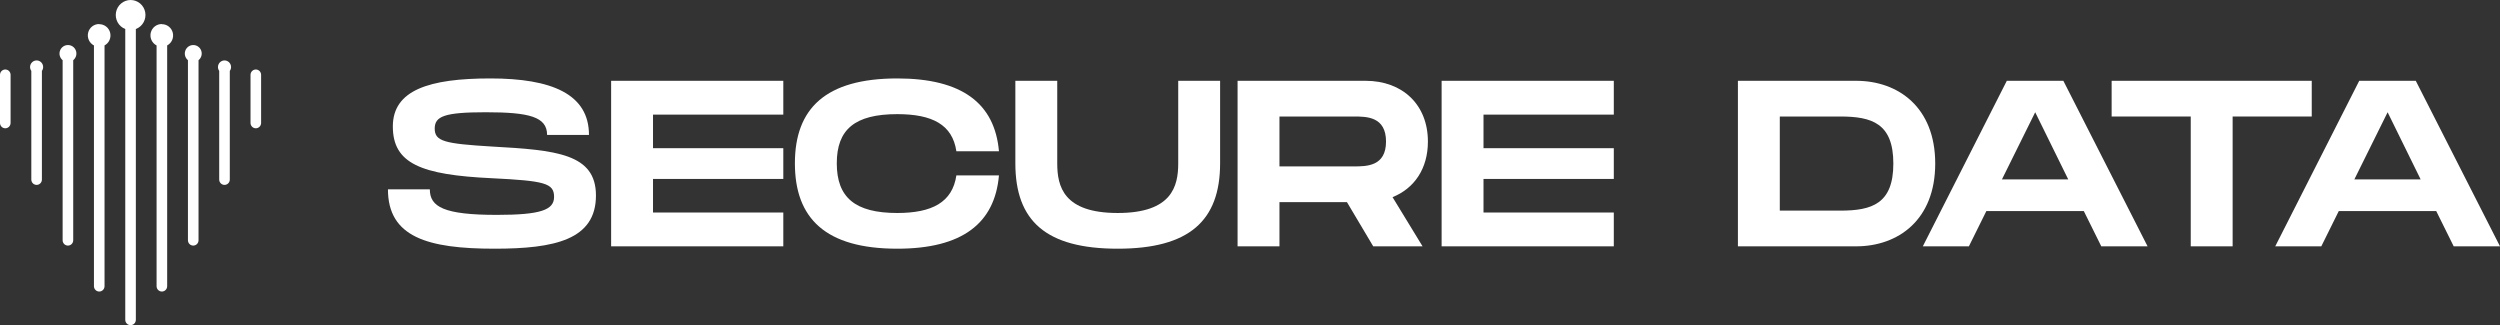 <?xml version="1.0" encoding="UTF-8"?>
<svg xmlns="http://www.w3.org/2000/svg" width="469" height="61" viewBox="0 0 469 61" fill="none">
  <rect x="0" y="0" width="469" height="61" fill="#333333" stroke="none"/>
  <path d="M72.779 35.52C72.779 44.482 80.243 46.656 92.77 46.656C104.076 46.656 111.801 44.97 111.801 36.674C111.801 28.822 104.337 28.156 92.29 27.491C83.386 26.958 81.552 26.515 81.552 24.119C81.552 21.812 83.386 21.058 91.112 21.058C99.274 21.058 102.635 21.901 102.635 25.317H110.492C110.492 17.642 103.508 14.714 91.985 14.714C80.548 14.714 73.695 16.888 73.695 23.72C73.695 30.685 78.977 32.814 92.29 33.435C102.199 33.923 103.945 34.367 103.945 36.94C103.945 39.38 101.457 40.312 93.207 40.312C83.255 40.312 80.636 38.803 80.636 35.52H72.779Z" fill="white"></path>
  <path d="M146.949 21.502V15.158H114.648V46.212H146.949V39.868H122.505V33.569H146.949V27.801H122.505V21.502H146.949Z" fill="white"></path>
  <path d="M149.123 30.64C149.123 40.977 154.885 46.656 168.329 46.656C180.507 46.656 186.618 41.909 187.404 32.903H179.416C178.674 37.961 174.832 39.957 168.329 39.957C160.384 39.957 156.98 37.029 156.98 30.64C156.98 24.297 160.341 21.413 168.329 21.413C174.876 21.413 178.674 23.365 179.416 28.378H187.404C186.618 19.416 180.507 14.714 168.329 14.714C154.885 14.714 149.123 20.348 149.123 30.64Z" fill="white"></path>
  <path d="M228.892 30.64V15.158H221.035V30.64C221.035 34.944 219.857 39.957 209.687 39.957C199.516 39.957 198.338 34.988 198.338 30.64V15.158H190.481V30.64C190.481 41.465 196.243 46.656 209.687 46.656C223.087 46.656 228.892 41.421 228.892 30.64Z" fill="white"></path>
  <path d="M267.875 26.559C267.875 19.638 263.117 15.158 256.177 15.158H232.169V46.212H240.026V37.916H252.685L257.617 46.212H266.871L261.24 36.984C265.343 35.343 267.875 31.616 267.875 26.559ZM240.026 21.857H253.994C256.351 21.857 260.018 21.857 260.018 26.559C260.018 31.217 256.351 31.217 253.994 31.217H240.026V21.857Z" fill="white"></path>
  <path d="M302.749 21.502V15.158H270.448V46.212H302.749V39.868H278.305V33.569H302.749V27.801H278.305V21.502H302.749Z" fill="white"></path>
  <path d="M348.207 15.158H326.033V46.212H348.207C356.108 46.212 363.048 41.243 363.048 30.685C363.048 20.126 356.108 15.158 348.207 15.158ZM345.239 39.513H333.89V21.857H345.239C351.175 21.857 355.191 23.143 355.191 30.685C355.191 38.227 351.175 39.513 345.239 39.513Z" fill="white"></path>
  <path d="M394.2 46.212H402.886L387.085 15.158H376.478L360.721 46.212H369.363L372.637 39.602H390.926L394.2 46.212ZM375.562 33.657L381.804 21.058L388.002 33.657H375.562Z" fill="white"></path>
  <path d="M433.682 15.158H396.143V21.857H410.984V46.212H418.841V21.857H433.682V15.158Z" fill="white"></path>
  <path d="M460.314 46.212H469L453.199 15.158H442.592L426.835 46.212H435.477L438.751 39.602H457.04L460.314 46.212ZM441.675 33.657L447.917 21.058L454.115 33.657H441.675Z" fill="white"></path>
  <path d="M0.993 13.036C0.73 13.036 0.477 13.142 0.291 13.33C0.105 13.518 0 13.773 0 14.039V23.064C0 23.33 0.105 23.585 0.291 23.773C0.477 23.961 0.73 24.067 0.993 24.067C1.257 24.067 1.509 23.961 1.695 23.773C1.882 23.585 1.986 23.33 1.986 23.064V14.039C1.986 13.773 1.882 13.518 1.695 13.33C1.509 13.142 1.257 13.036 0.993 13.036Z" fill="white"></path>
  <path d="M47.991 13.036C47.728 13.036 47.475 13.142 47.289 13.33C47.103 13.518 46.998 13.773 46.998 14.039V23.064C46.998 23.33 47.103 23.585 47.289 23.773C47.475 23.961 47.728 24.067 47.991 24.067C48.255 24.067 48.507 23.961 48.694 23.773C48.88 23.585 48.984 23.33 48.984 23.064V14.039C48.984 13.773 48.88 13.518 48.694 13.33C48.507 13.142 48.255 13.036 47.991 13.036Z" fill="white"></path>
  <path d="M24.492 2.33585e-05C23.842 0.004 23.214 0.236 22.716 0.657C22.218 1.079 21.881 1.662 21.763 2.307C21.645 2.953 21.754 3.619 22.071 4.192C22.388 4.765 22.893 5.208 23.499 5.445V59.997C23.499 60.263 23.604 60.518 23.79 60.706C23.976 60.894 24.229 61 24.492 61C24.756 61 25.008 60.894 25.195 60.706C25.381 60.518 25.485 60.263 25.485 59.997V5.445C26.097 5.213 26.608 4.771 26.929 4.196C27.25 3.622 27.362 2.952 27.243 2.303C27.125 1.655 26.785 1.069 26.282 0.648C25.779 0.227 25.145 -0.003 24.492 2.33585e-05Z" fill="white"></path>
  <path d="M30.367 4.513C29.891 4.503 29.427 4.657 29.049 4.949C28.672 5.24 28.403 5.653 28.288 6.119C28.172 6.585 28.217 7.076 28.414 7.513C28.611 7.95 28.95 8.306 29.374 8.524V53.69C29.374 53.956 29.478 54.211 29.665 54.399C29.851 54.587 30.104 54.692 30.367 54.692C30.63 54.692 30.883 54.587 31.069 54.399C31.256 54.211 31.36 53.956 31.36 53.69V8.524C31.775 8.302 32.104 7.947 32.294 7.514C32.485 7.081 32.527 6.597 32.412 6.137C32.298 5.678 32.034 5.271 31.663 4.981C31.293 4.691 30.836 4.535 30.367 4.538V4.513Z" fill="white"></path>
  <path d="M18.617 4.513C18.142 4.503 17.677 4.657 17.3 4.949C16.922 5.24 16.654 5.653 16.538 6.119C16.423 6.585 16.468 7.076 16.665 7.513C16.862 7.95 17.2 8.306 17.624 8.524V53.69C17.624 53.956 17.729 54.211 17.915 54.399C18.101 54.587 18.354 54.692 18.617 54.692C18.881 54.692 19.134 54.587 19.32 54.399C19.506 54.211 19.611 53.956 19.611 53.69V8.524C20.025 8.302 20.354 7.947 20.545 7.514C20.736 7.081 20.777 6.597 20.663 6.137C20.549 5.678 20.285 5.271 19.914 4.981C19.543 4.691 19.087 4.535 18.617 4.538V4.513Z" fill="white"></path>
  <path d="M36.252 8.449C35.924 8.449 35.605 8.552 35.338 8.743C35.072 8.934 34.87 9.204 34.761 9.516C34.652 9.828 34.641 10.166 34.73 10.483C34.82 10.801 35.004 11.084 35.258 11.291V45.071C35.258 45.337 35.363 45.592 35.549 45.78C35.736 45.968 35.988 46.073 36.252 46.073C36.515 46.073 36.768 45.968 36.954 45.78C37.14 45.592 37.245 45.337 37.245 45.071V11.291C37.502 11.085 37.689 10.803 37.78 10.484C37.871 10.165 37.861 9.826 37.752 9.513C37.643 9.2 37.439 8.929 37.17 8.738C36.901 8.548 36.58 8.446 36.252 8.449Z" fill="white"></path>
  <path d="M12.743 8.449C12.415 8.449 12.096 8.552 11.829 8.743C11.562 8.934 11.361 9.204 11.252 9.516C11.143 9.828 11.132 10.166 11.222 10.483C11.311 10.801 11.495 11.084 11.749 11.291V45.071C11.749 45.337 11.854 45.592 12.04 45.78C12.227 45.968 12.479 46.073 12.743 46.073C13.006 46.073 13.259 45.968 13.445 45.78C13.631 45.592 13.736 45.337 13.736 45.071V11.291C13.993 11.085 14.18 10.803 14.271 10.484C14.362 10.165 14.352 9.826 14.243 9.513C14.134 9.2 13.93 8.929 13.661 8.738C13.392 8.548 13.071 8.446 12.743 8.449Z" fill="white"></path>
  <path d="M42.116 11.336C41.791 11.338 41.479 11.469 41.249 11.702C41.019 11.935 40.89 12.251 40.89 12.58C40.892 12.839 40.973 13.091 41.123 13.302V33.684C41.123 33.95 41.228 34.205 41.414 34.393C41.6 34.581 41.853 34.687 42.116 34.687C42.38 34.687 42.633 34.581 42.819 34.393C43.005 34.205 43.11 33.95 43.11 33.684V13.302C43.263 13.093 43.347 12.84 43.348 12.58C43.348 12.25 43.218 11.934 42.987 11.701C42.756 11.467 42.443 11.336 42.116 11.336Z" fill="white"></path>
  <path d="M6.868 11.336C6.542 11.338 6.23 11.469 6 11.702C5.77 11.935 5.641 12.251 5.641 12.58C5.643 12.839 5.725 13.091 5.875 13.302V33.684C5.875 33.95 5.979 34.205 6.166 34.393C6.352 34.581 6.605 34.687 6.868 34.687C7.131 34.687 7.384 34.581 7.57 34.393C7.756 34.205 7.861 33.95 7.861 33.684V13.302C8.011 13.091 8.093 12.839 8.095 12.58C8.095 12.417 8.064 12.255 8.003 12.104C7.941 11.954 7.851 11.816 7.737 11.701C7.623 11.585 7.488 11.494 7.338 11.431C7.189 11.369 7.029 11.336 6.868 11.336Z" fill="white"></path>
</svg>

